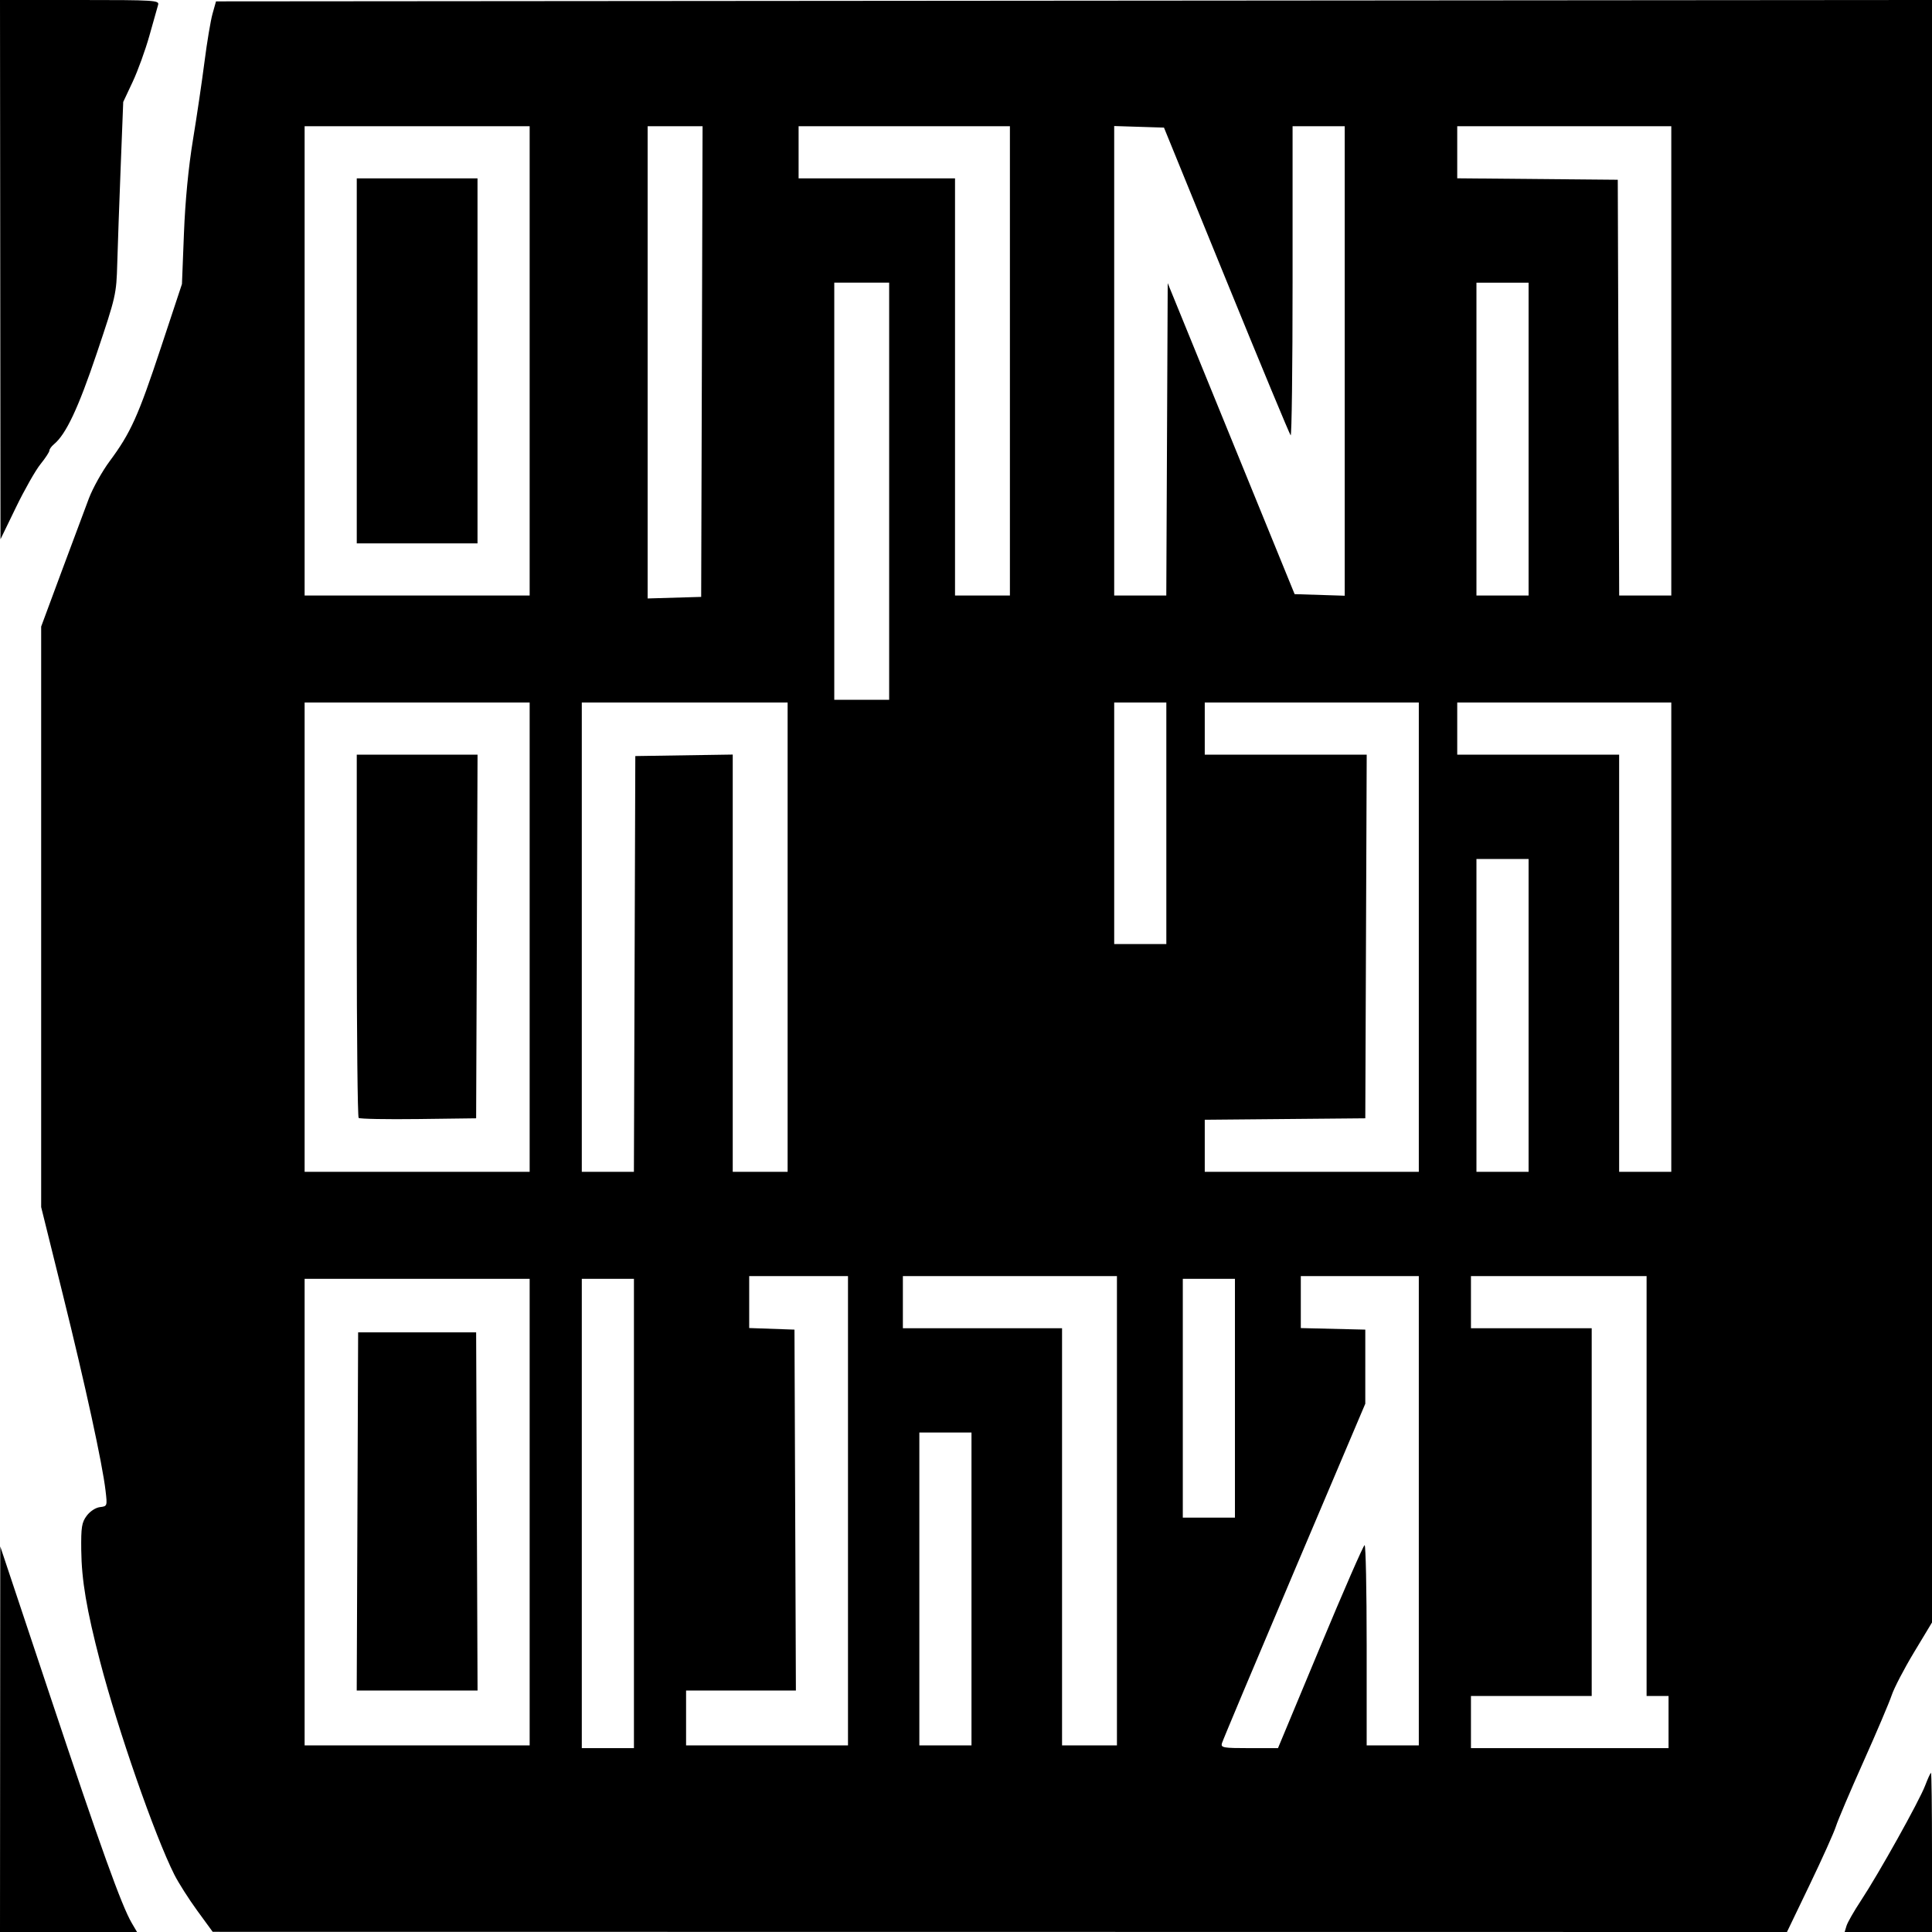 <?xml version="1.0" encoding="UTF-8" standalone="no"?>
<!-- Created with Inkscape (http://www.inkscape.org/) -->

<svg
   xmlns:dc="http://purl.org/dc/elements/1.1/"
   xmlns:cc="http://creativecommons.org/ns#"
   xmlns:rdf="http://www.w3.org/1999/02/22-rdf-syntax-ns#"
   xmlns:svg="http://www.w3.org/2000/svg"
   xmlns="http://www.w3.org/2000/svg"
   xmlns:sodipodi="http://sodipodi.sourceforge.net/DTD/sodipodi-0.dtd"
   xmlns:inkscape="http://www.inkscape.org/namespaces/inkscape"
   id="svg3406"
   version="1.1"
   inkscape:version="0.91 r13725"
   width="704"
   height="704"
   viewBox="0 0 704 704"
   sodipodi:docname="Hottest Place in Hell logo.svg">
  <defs
     id="defs3410" />
  <sodipodi:namedview
     pagecolor="#ffffff"
     bordercolor="#666666"
     borderopacity="1"
     objecttolerance="10"
     gridtolerance="10"
     guidetolerance="10"
     inkscape:pageopacity="0"
     inkscape:pageshadow="2"
     inkscape:window-width="1238"
     inkscape:window-height="756"
     id="namedview3408"
     showgrid="false"
     inkscape:zoom="0.5"
     inkscape:cx="37.97619"
     inkscape:cy="352"
     inkscape:window-x="42"
     inkscape:window-y="0"
     inkscape:window-maximized="1"
     inkscape:current-layer="svg3406" />
  <path
     style="fill:#000000"
     d="m 0.048,633.75 0.048,-70.25 18.337,55 c 18.173,54.506 25.896,75.976 29.588,82.25 L 49.933,704 24.966,704 0,704 0.048,633.75 Z M 71.87,696.217 C 68.774,691.973 65.012,686.055 63.51,683.067 56.375,668.865 42.993,630.457 36.484,605.5 c -4.922,-18.873 -6.758,-29.733 -6.878,-40.675 -0.091,-8.363 0.179,-10.058 1.993,-12.5 1.205,-1.622 3.255,-2.962 4.813,-3.148 2.687,-0.319 2.707,-0.38 2.049,-6 -1.161,-9.907 -7.34,-38.29 -15.529,-71.329 L 15,439.847 15,334.082 15,228.317 22.382,208.409 c 4.06,-10.95 8.563,-23.008 10.007,-26.795 1.444,-3.788 4.851,-9.889 7.571,-13.558 7.669,-10.345 10.368,-16.324 18.648,-41.323 L 66.303,103.5 67.03,85 C 67.495,73.148 68.672,60.93 70.304,51 71.706,42.475 73.601,29.65 74.517,22.5 75.432,15.35 76.75,7.475 77.445,5 L 78.71,0.5 391.355,0.248 704,-0.003 l 0,295.607 0,295.607 -6.557,10.882 c -3.606,5.985 -7.269,13.025 -8.139,15.644 -0.87,2.619 -5.512,13.537 -10.315,24.262 -4.803,10.725 -9.299,21.3 -9.992,23.5 -0.692,2.2 -4.992,11.762 -9.555,21.25 L 651.148,704 364.324,703.967 77.5,703.934 71.87,696.217 Z M 231,551.5 l 0,-85.5 -9.5,0 -9.5,0 0,85.5 0,85.5 9.5,0 9.5,0 0,-85.5 z m 250.092,48.526 c 8.474,-20.336 15.745,-36.986 16.158,-37 0.412,-0.014 0.75,16.399 0.75,36.474 l 0,36.5 9.5,0 9.5,0 0,-85.5 0,-85.5 -21.5,0 -21.5,0 0,9.468 0,9.468 11.75,0.282 11.75,0.282 -0.002,13.5 -0.002,13.5 -25.885,61 c -14.237,33.55 -26.101,61.788 -26.365,62.75 -0.434,1.586 0.503,1.75 9.98,1.75 l 10.459,0 15.408,-36.974 z M 608,627.5 l 0,-9.5 -4,0 -4,0 0,-76.5 0,-76.5 -32,0 -32,0 0,9.5 0,9.5 22,0 22,0 0,67 0,67 -22,0 -22,0 0,9.5 0,9.5 36,0 36,0 0,-9.5 z M 193,551 l 0,-85 -41,0 -41,0 0,85 0,85 41,0 41,0 0,-85 z m -62.757,-0.25 0.257,-65.25 21.5,0 21.5,0 0.257,65.25 0.257,65.25 -22.014,0 -22.014,0 0.257,-65.25 z M 309,550.5 l 0,-85.5 -18,0 -18,0 0,9.46 0,9.46 8.25,0.29 8.25,0.29 0.257,65.75 0.257,65.75 -20.007,0 -20.007,0 0,10 0,10 29.5,0 29.5,0 0,-85.5 z m 45,28.5 0,-57 -9.5,0 -9.5,0 0,57 0,57 9.5,0 9.5,0 0,-57 z m 53,-28.5 0,-85.5 -39,0 -39,0 0,9.5 0,9.5 29,0 29,0 0,76 0,76 10,0 10,0 0,-85.5 z m 43,-41 0,-43.5 -9.5,0 -9.5,0 0,43.5 0,43.5 9.5,0 9.5,0 0,-43.5 z m -257,-168 0,-85.5 -41,0 -41,0 0,85.5 0,85.5 41,0 41,0 0,-85.5 z m -62.314,65.853 C 130.309,406.975 130,377.042 130,340.833 L 130,275 l 22.007,0 22.007,0 -0.257,66.25 -0.257,66.25 -21.064,0.269 c -11.585,0.148 -21.373,-0.039 -21.75,-0.417 z M 231.244,351.25 231.5,275.5 l 17.75,-0.273 17.75,-0.273 0,76.023 0,76.023 10,0 10,0 0,-85.5 0,-85.5 -37.5,0 -37.5,0 0,85.5 0,85.5 9.494,0 9.494,0 0.256,-75.75 z M 517,341.5 l 0,-85.5 -39,0 -39,0 0,9.5 0,9.5 29.507,0 29.507,0 -0.257,66.25 -0.257,66.25 -29.25,0.265 -29.25,0.265 0,9.485 0,9.485 39,0 39,0 0,-85.5 z m 40,28.5 0,-57 -9.5,0 -9.5,0 0,57 0,57 9.5,0 9.5,0 0,-57 z m 52,-28.5 0,-85.5 -39,0 -39,0 0,9.5 0,9.5 29.5,0 29.5,0 0,76 0,76 9.5,0 9.5,0 0,-85.5 z M 425,300 l 0,-44 -9.5,0 -9.5,0 0,44 0,44 9.5,0 9.5,0 0,-44 z m -101,-121 0,-76 -10,0 -10,0 0,76 0,76 10,0 10,0 0,-76 z M 255.756,131.75 256.011,46 246.006,46 236,46 l 0,86.036 0,86.036 9.75,-0.286 9.75,-0.286 0.256,-85.75 z M 193,131.5 193,46 l -41,0 -41,0 0,85.5 0,85.5 41,0 41,0 0,-85.5 z m -63,0 0,-66.5 22,0 22,0 0,66.5 0,66.5 -22,0 -22,0 0,-66.5 z m 238,0 0,-85.5 -38.5,0 -38.5,0 0,9.5 0,9.5 28.5,0 28.5,0 0,76 0,76 10,0 10,0 0,-85.5 z m 57.242,28.583 0.258,-56.917 23.123,56.667 23.123,56.667 9.127,0.288 L 490,217.075 490,131.538 490,46 l -9.5,0 -9.5,0 0,56.667 c 0,31.167 -0.316,56.351 -0.703,55.964 -0.386,-0.386 -10.93,-25.774 -23.429,-56.417 L 424.141,46.5 415.071,46.212 406,45.925 406,131.462 406,217 l 9.492,0 9.492,0 0.258,-56.917 z M 557,160 l 0,-57 -9.5,0 -9.5,0 0,57 0,57 9.5,0 9.5,0 0,-57 z m 52,-28.5 0,-85.5 -39,0 -39,0 0,9.485 0,9.485 29.25,0.265 29.25,0.265 0.256,75.75 0.256,75.75 9.494,0 9.494,0 0,-85.5 z m 63.848,570.25 c 0.371,-1.238 2.754,-5.4 5.296,-9.25 6.429,-9.739 21.189,-36.186 23.343,-41.825 C 702.468,648.104 703.436,646 703.636,646 703.836,646 704,659.05 704,675 l 0,29 -15.914,0 -15.914,0 0.675,-2.25 z M 0.089,98.25 0,0 29.067,0 c 27.213,0 29.034,0.112 28.551,1.75 -0.284,0.963 -1.714,6.025 -3.178,11.25 -1.464,5.225 -4.209,12.797 -6.101,16.826 l -3.439,7.326 -0.925,23.674 C 43.467,73.847 42.904,89.675 42.726,96 42.41,107.234 42.237,107.99 35.282,128.672 28.549,148.691 24.047,158.262 19.666,161.872 18.749,162.627 18,163.666 18,164.181 c 0,0.515 -1.462,2.746 -3.25,4.958 -1.788,2.212 -5.797,9.273 -8.911,15.691 L 0.178,196.5 0.089,98.25 Z"
     id="path3416"
     inkscape:connector-curvature="0" />
</svg>
